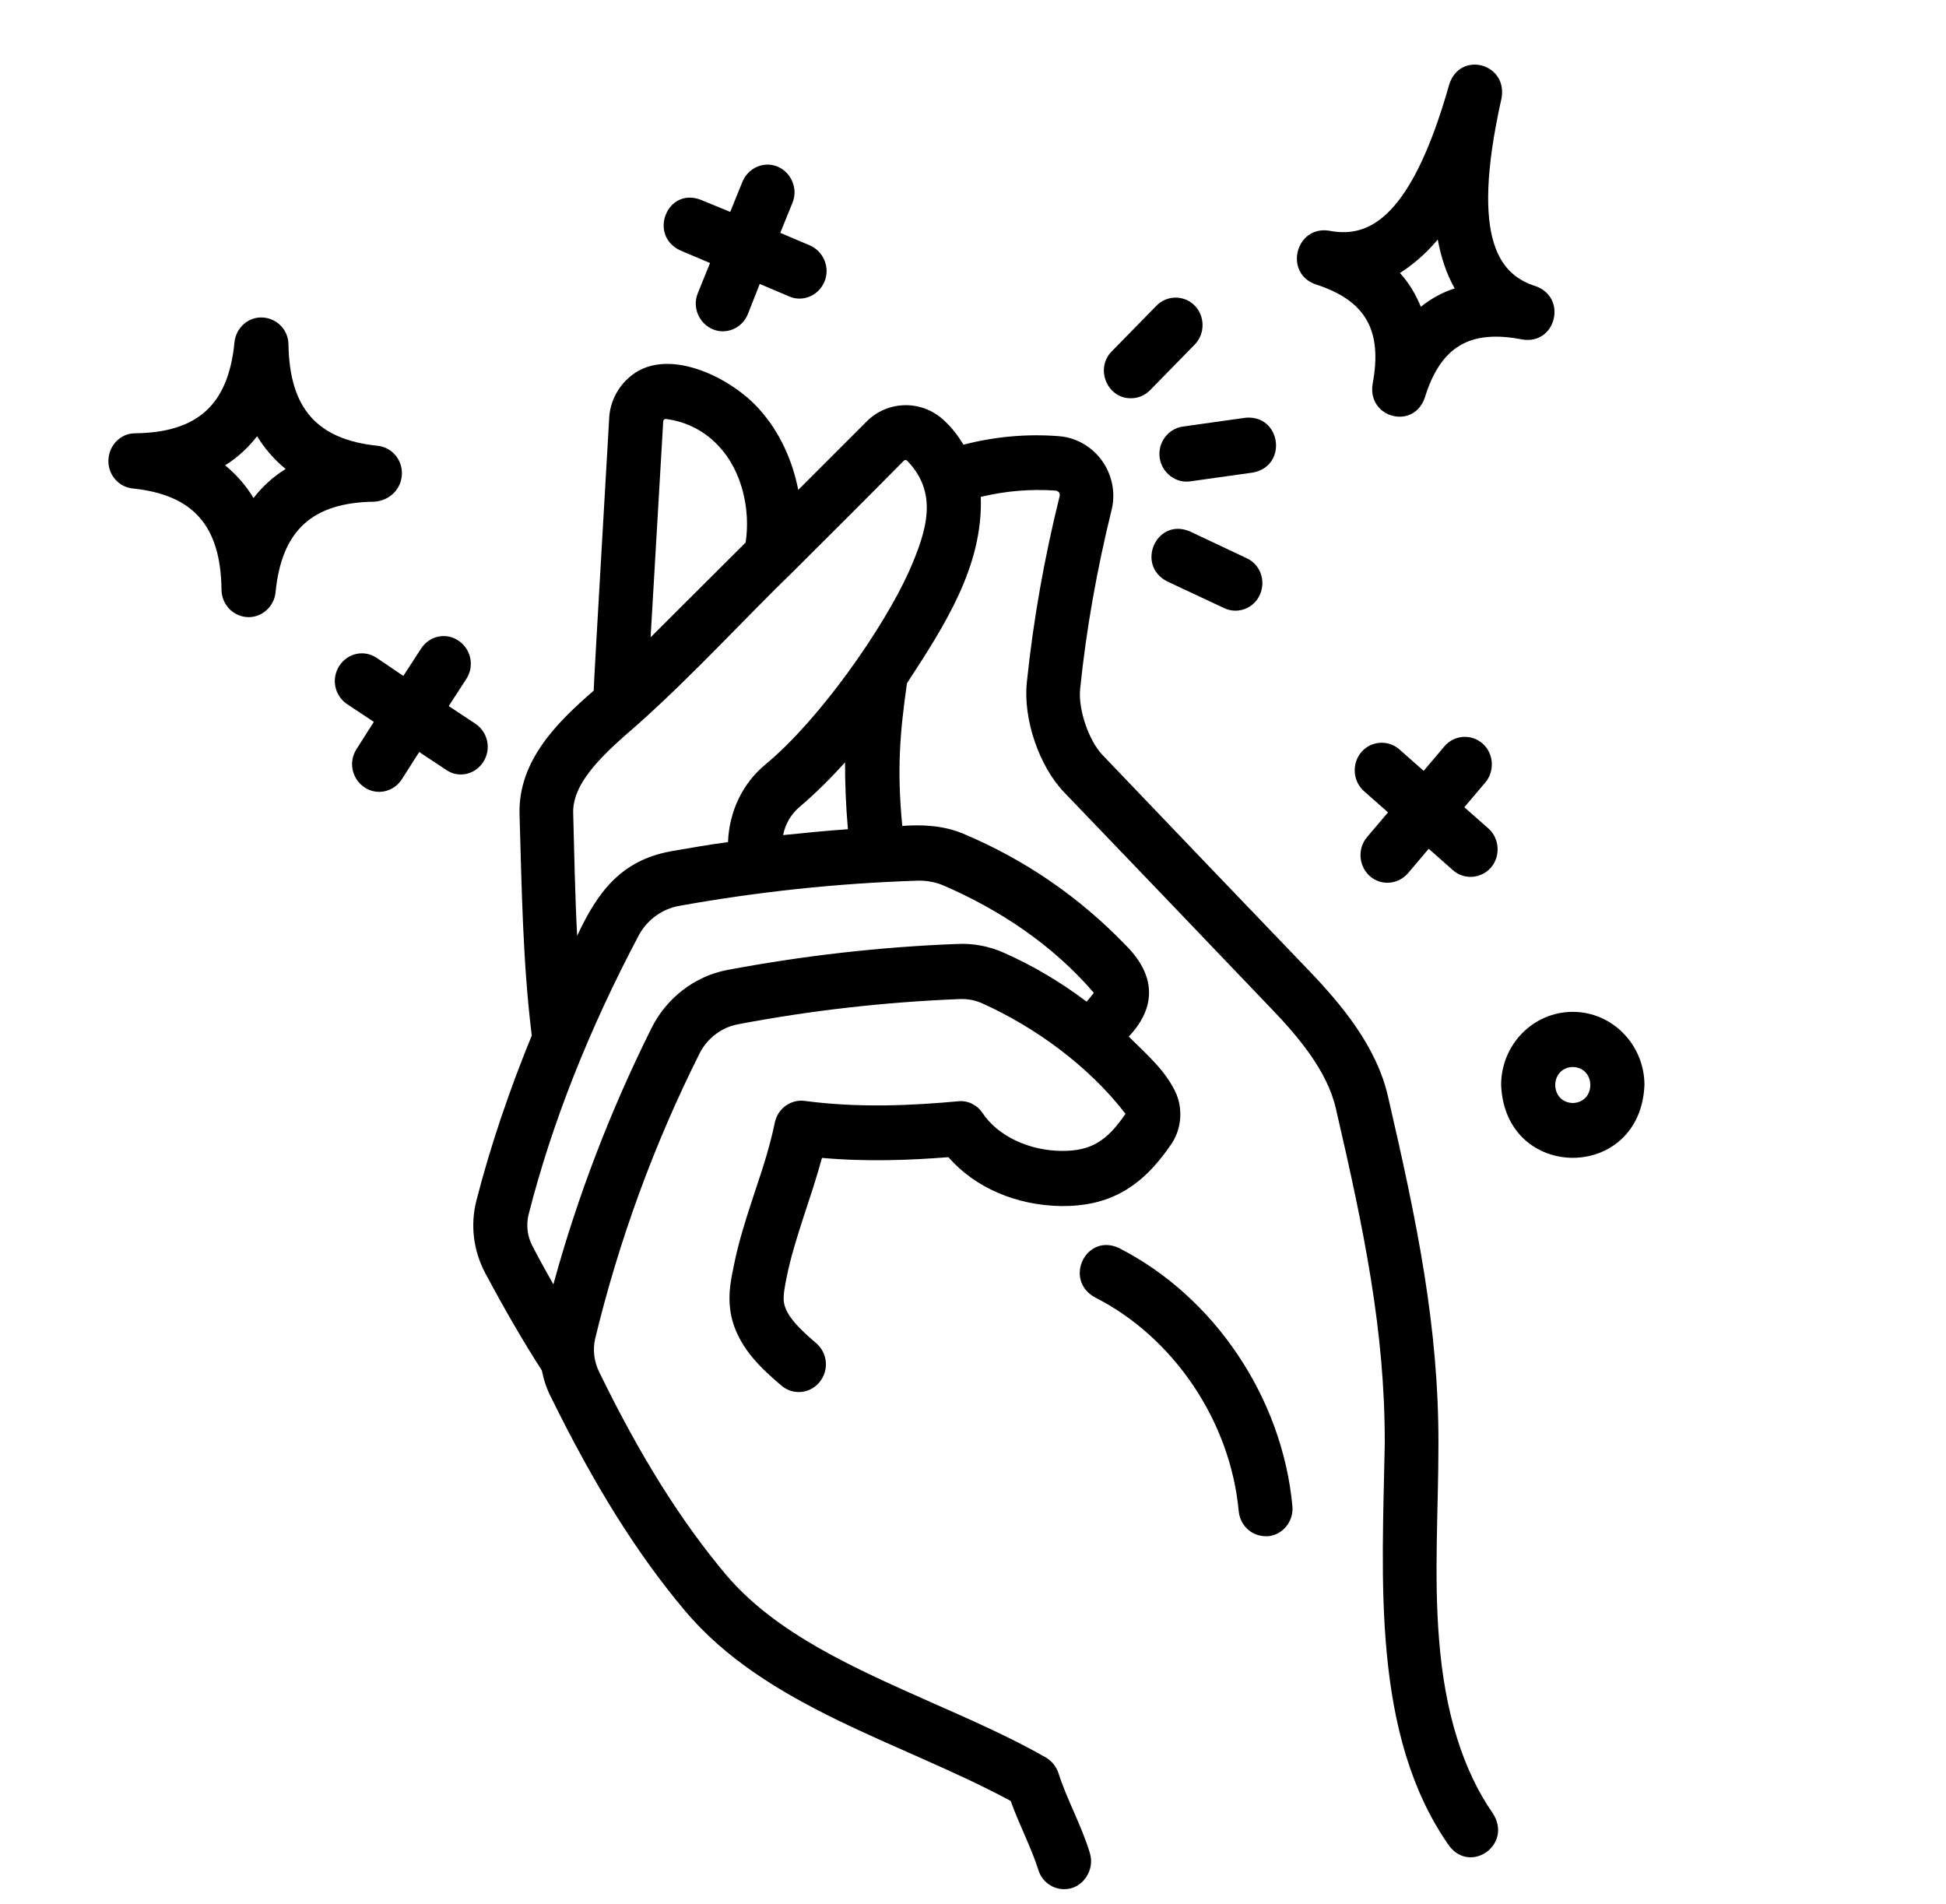 <svg width="46" height="45" viewBox="0 0 46 45" fill="none" xmlns="http://www.w3.org/2000/svg">
<path d="M34.019 38.781C33.891 37.243 34.002 35.696 34.002 34.149C34.01 31.351 33.491 28.865 32.81 25.919C32.538 24.729 31.704 23.738 30.929 22.93C29.303 21.235 27.678 19.54 26.061 17.846C25.737 17.507 25.482 16.768 25.533 16.282C25.678 14.865 25.933 13.448 26.273 12.067C26.367 11.702 26.307 11.319 26.12 10.998C25.89 10.607 25.482 10.346 25.039 10.311C24.273 10.25 23.516 10.32 22.775 10.511C22.648 10.303 22.503 10.111 22.324 9.946C21.796 9.442 20.979 9.46 20.477 9.972C19.915 10.537 19.379 11.067 18.869 11.58C18.732 10.876 18.426 10.207 17.958 9.685C17.294 8.921 15.711 8.13 14.843 8.947C14.579 9.19 14.417 9.529 14.4 9.885C14.4 9.938 14.026 16.273 14.034 16.325C13.183 17.064 12.247 17.976 12.281 19.245C12.332 20.974 12.357 22.765 12.57 24.477C12.034 25.789 11.591 27.092 11.259 28.387C11.115 28.961 11.191 29.56 11.464 30.082C11.923 30.942 12.366 31.707 12.808 32.394C12.851 32.611 12.919 32.819 13.021 33.019C14.051 35.114 15.055 36.721 16.179 38.06C18.102 40.362 21.337 41.188 23.89 42.57C24.086 43.117 24.375 43.665 24.546 44.204C24.631 44.482 24.886 44.656 25.15 44.656C25.575 44.664 25.89 44.221 25.763 43.804C25.567 43.152 25.218 42.535 25.022 41.918C24.971 41.762 24.869 41.631 24.724 41.544C23.873 41.058 22.937 40.649 22.035 40.25C20.213 39.441 18.332 38.616 17.149 37.208C16.094 35.948 15.14 34.436 14.162 32.428C14.043 32.185 14.008 31.907 14.068 31.646C14.63 29.317 15.464 27.04 16.536 24.902C16.715 24.546 17.047 24.294 17.422 24.216C19.149 23.886 20.92 23.686 22.682 23.616C22.869 23.608 23.056 23.642 23.226 23.721C24.443 24.268 25.72 25.18 26.605 26.328C26.163 26.979 25.78 27.205 25.116 27.205C24.333 27.205 23.592 26.858 23.226 26.31C23.099 26.119 22.877 26.006 22.648 26.032C21.592 26.128 20.332 26.197 19.022 26.023C18.69 25.98 18.383 26.206 18.315 26.536C18.205 27.075 18.034 27.605 17.847 28.161C17.66 28.735 17.464 29.317 17.345 29.925C17.285 30.212 17.209 30.569 17.26 30.951C17.37 31.811 18.034 32.376 18.468 32.75C18.741 32.984 19.141 32.95 19.371 32.672C19.601 32.394 19.566 31.985 19.294 31.75C18.928 31.438 18.571 31.107 18.528 30.768C18.511 30.612 18.554 30.395 18.596 30.186C18.783 29.265 19.175 28.318 19.43 27.37C20.503 27.466 21.524 27.423 22.418 27.353C23.048 28.074 24.018 28.491 25.082 28.509C26.205 28.518 26.98 28.083 27.678 27.058C27.916 26.719 27.967 26.267 27.814 25.876C27.576 25.32 27.099 24.92 26.682 24.503C27.371 23.773 27.295 23.017 26.597 22.33C25.499 21.192 24.214 20.314 22.767 19.706C22.307 19.514 21.822 19.488 21.328 19.523C21.201 18.193 21.269 17.35 21.439 16.151C22.316 14.804 23.243 13.388 23.184 11.745C23.762 11.606 24.358 11.554 24.954 11.597C24.988 11.597 25.031 11.632 25.039 11.649C25.048 11.667 25.056 11.693 25.048 11.728C24.69 13.17 24.426 14.648 24.273 16.125C24.18 16.994 24.563 18.115 25.158 18.732C26.784 20.427 28.41 22.121 30.027 23.816C30.682 24.494 31.372 25.311 31.576 26.197C32.24 29.065 32.742 31.472 32.733 34.132C32.674 37.338 32.419 41.006 34.248 43.621C34.751 44.308 35.755 43.613 35.295 42.874C34.58 41.849 34.155 40.475 34.019 38.781ZM15.694 9.92C15.702 9.911 15.719 9.903 15.736 9.903C16.23 9.964 16.681 10.198 17.013 10.572C17.532 11.137 17.745 12.032 17.626 12.823C16.919 13.527 16.179 14.265 15.379 15.065L15.677 9.964C15.677 9.946 15.685 9.938 15.694 9.92ZM21.669 20.818C21.881 20.809 22.086 20.844 22.282 20.922C23.635 21.504 24.886 22.339 25.856 23.468C25.805 23.538 25.746 23.608 25.686 23.677C25.065 23.208 24.401 22.817 23.729 22.521C23.38 22.365 23.005 22.295 22.631 22.313C20.809 22.382 18.979 22.591 17.183 22.93C16.417 23.077 15.745 23.599 15.396 24.311C14.434 26.241 13.651 28.274 13.081 30.36C12.919 30.073 12.749 29.769 12.587 29.456C12.468 29.23 12.434 28.969 12.493 28.717C13.047 26.536 13.932 24.311 15.107 22.095C15.311 21.73 15.66 21.478 16.077 21.409C17.915 21.079 19.796 20.879 21.669 20.818ZM20.043 19.601C19.532 19.636 19.022 19.688 18.511 19.74C18.562 19.48 18.698 19.245 18.903 19.071C19.252 18.776 19.617 18.419 19.975 18.02C19.975 18.506 19.992 19.01 20.043 19.601ZM21.482 13.518C20.869 14.874 19.362 17.02 18.102 18.063C17.549 18.515 17.234 19.193 17.209 19.905C16.758 19.966 16.307 20.044 15.855 20.123C14.681 20.34 14.128 21.079 13.643 22.121C13.591 21.148 13.575 20.183 13.549 19.21C13.532 18.463 14.341 17.759 15.064 17.133C16.383 15.96 17.634 14.587 18.758 13.501C19.575 12.684 20.426 11.841 21.362 10.893C21.388 10.867 21.422 10.867 21.447 10.893C22.162 11.641 21.941 12.484 21.482 13.518Z" fill="black"/>
<path d="M26.447 29.499C25.673 29.143 25.136 30.247 25.877 30.664C27.749 31.611 29.086 33.601 29.281 35.722C29.315 36.061 29.588 36.313 29.92 36.313H29.979C30.328 36.278 30.584 35.956 30.55 35.6C30.311 33.036 28.703 30.647 26.447 29.499Z" fill="black"/>
<path d="M26.735 9.414C26.896 9.414 27.058 9.353 27.186 9.223L28.241 8.145C28.488 7.893 28.488 7.476 28.241 7.224C27.994 6.972 27.586 6.972 27.339 7.224L26.283 8.302C25.875 8.71 26.173 9.423 26.735 9.414Z" fill="black"/>
<path d="M27.413 10.822C27.464 11.178 27.796 11.43 28.136 11.378L29.617 11.17C30.451 11.013 30.281 9.796 29.439 9.875L27.958 10.083C27.609 10.135 27.362 10.466 27.413 10.822Z" fill="black"/>
<path d="M28.123 12.56C27.34 12.23 26.838 13.351 27.587 13.742L28.94 14.376C29.255 14.524 29.638 14.385 29.783 14.055C29.928 13.725 29.791 13.342 29.468 13.194L28.123 12.56Z" fill="black"/>
<path d="M9.5 11.216C9.517 10.868 9.262 10.572 8.93 10.538C7.491 10.39 6.845 9.651 6.819 8.148C6.819 7.8 6.547 7.522 6.206 7.505C5.866 7.487 5.576 7.748 5.542 8.096C5.398 9.564 4.674 10.225 3.193 10.242C2.853 10.242 2.58 10.52 2.563 10.868C2.546 11.216 2.802 11.511 3.134 11.546C4.572 11.694 5.219 12.432 5.236 13.944C5.244 14.292 5.508 14.57 5.849 14.587C6.181 14.605 6.479 14.344 6.513 14.005C6.657 12.537 7.381 11.876 8.853 11.859C9.211 11.832 9.483 11.563 9.5 11.216ZM5.993 11.772C5.815 11.476 5.585 11.216 5.321 10.998C5.619 10.816 5.866 10.581 6.078 10.312C6.257 10.607 6.487 10.868 6.751 11.085C6.462 11.268 6.206 11.494 5.993 11.772Z" fill="black"/>
<path d="M31.101 6.722C32.284 7.104 32.684 7.808 32.446 9.077C32.318 9.877 33.416 10.172 33.68 9.399C34.054 8.191 34.744 7.782 35.986 8.025C36.778 8.156 37.059 7.035 36.301 6.765C35.518 6.513 34.718 5.783 35.493 2.325C35.646 1.499 34.514 1.195 34.258 1.994C33.305 5.366 32.233 5.61 31.416 5.453C30.624 5.331 30.343 6.461 31.101 6.722ZM33.816 5.853C33.875 5.792 33.926 5.731 33.986 5.662C34.063 6.079 34.19 6.47 34.386 6.818C34.088 6.913 33.824 7.061 33.586 7.252C33.467 6.957 33.305 6.687 33.092 6.453C33.339 6.296 33.586 6.096 33.816 5.853Z" fill="black"/>
<path d="M11.424 18.011C11.62 17.706 11.535 17.307 11.237 17.107L10.607 16.69L11.024 16.047C11.22 15.742 11.135 15.343 10.837 15.143C10.539 14.943 10.147 15.03 9.952 15.334L9.534 15.977L8.905 15.551C8.607 15.351 8.215 15.438 8.019 15.742C7.824 16.047 7.909 16.446 8.207 16.646L8.837 17.063L8.428 17.706C8.232 18.011 8.317 18.41 8.615 18.61C8.905 18.81 9.305 18.723 9.5 18.419L9.909 17.776L10.539 18.193C10.828 18.402 11.228 18.315 11.424 18.011Z" fill="black"/>
<path d="M32.376 20.706C32.64 20.941 33.04 20.915 33.278 20.646L33.772 20.063L34.342 20.567C34.606 20.802 35.006 20.776 35.244 20.507C35.474 20.237 35.449 19.82 35.185 19.585L34.614 19.081L35.108 18.499C35.338 18.23 35.312 17.813 35.048 17.578C34.785 17.343 34.376 17.369 34.146 17.639L33.653 18.221L33.082 17.717C32.819 17.482 32.41 17.508 32.18 17.778C31.95 18.047 31.976 18.464 32.24 18.699L32.81 19.203L32.316 19.785C32.087 20.055 32.112 20.463 32.376 20.706Z" fill="black"/>
<path d="M16.086 5.922L16.784 6.217L16.495 6.93C16.359 7.26 16.52 7.642 16.844 7.781C17.159 7.92 17.542 7.764 17.678 7.425L17.959 6.712L18.657 7.008C18.972 7.147 19.355 6.99 19.491 6.652C19.627 6.321 19.465 5.939 19.142 5.8L18.444 5.504L18.733 4.792C18.869 4.462 18.708 4.079 18.384 3.94C18.061 3.801 17.686 3.966 17.55 4.296L17.261 5.009L16.563 4.722C15.771 4.418 15.312 5.565 16.086 5.922Z" fill="black"/>
<path d="M37.178 23.918C36.242 23.918 35.484 24.691 35.484 25.647C35.578 27.942 38.778 27.942 38.872 25.647C38.872 24.7 38.114 23.918 37.178 23.918ZM37.178 26.073C36.625 26.056 36.625 25.239 37.178 25.221C37.731 25.239 37.731 26.056 37.178 26.073Z" fill="black"/>
</svg>
